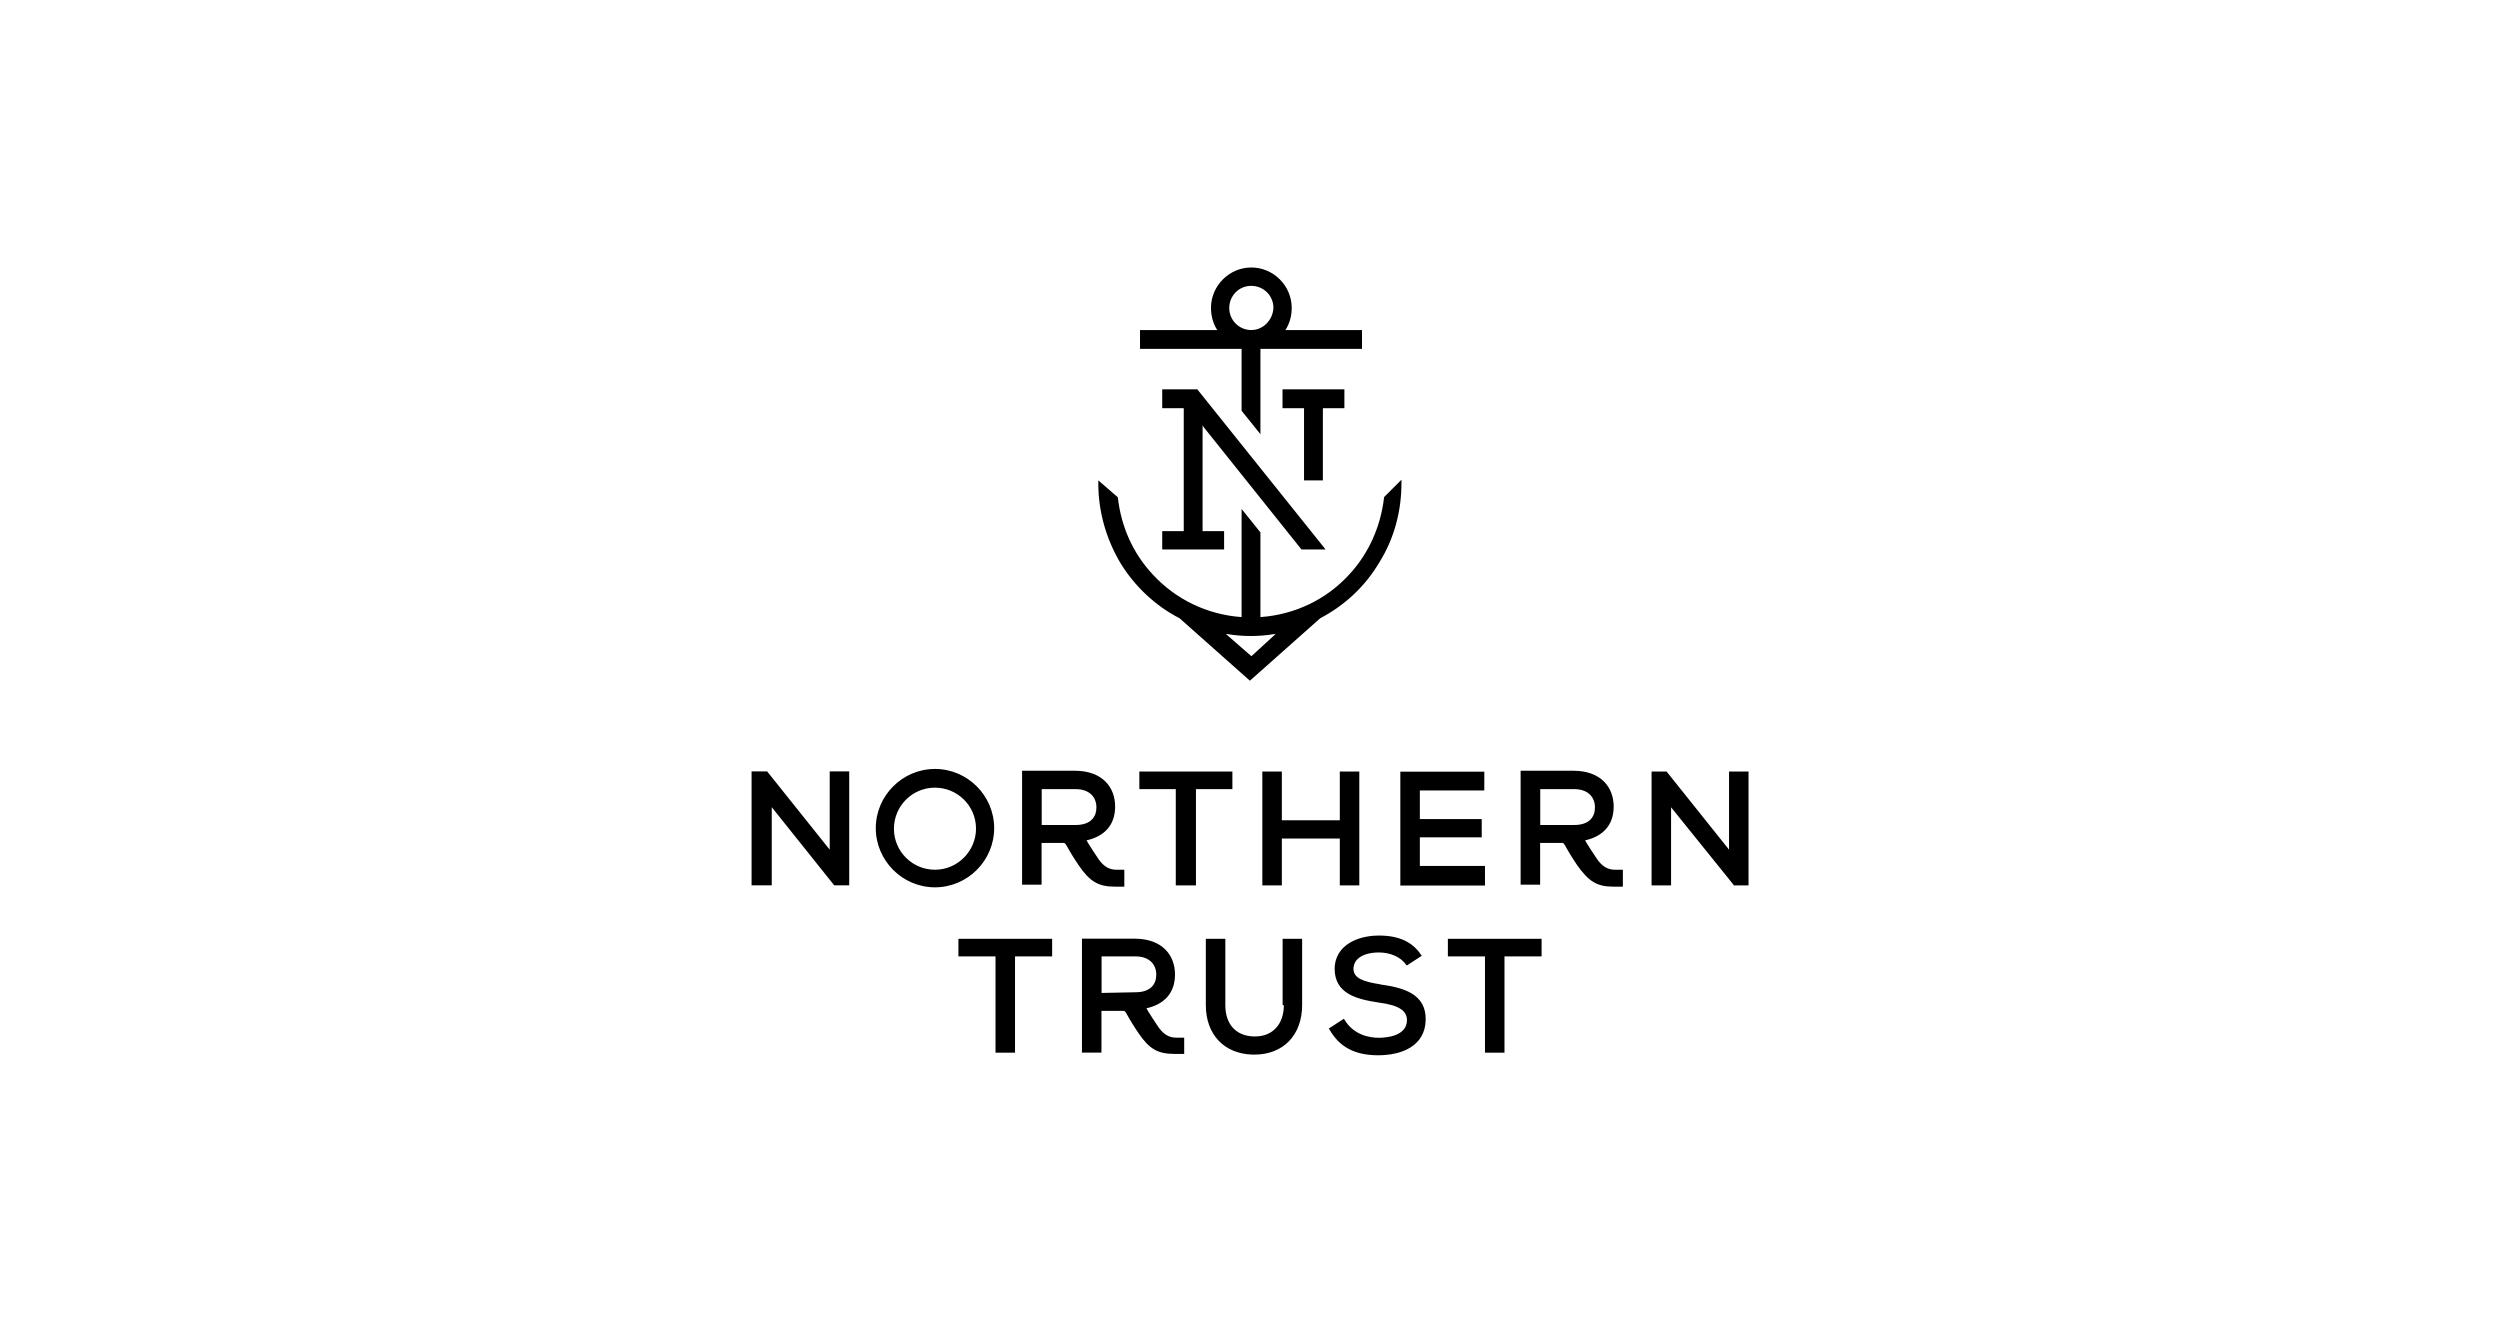 <?xml version="1.0" encoding="UTF-8"?><svg id="Layer_1" xmlns="http://www.w3.org/2000/svg" width="223" height="118" viewBox="0 0 223 118"><path d="M83.4,77.58c-2.01,0-3.65-1.62-3.66-3.63,0,0,0-.02,0-.03,0-2.01,1.62-3.65,3.63-3.66.01,0,.02,0,.03,0,2.01,0,3.65,1.62,3.66,3.63v.03c0,1.97-1.62,3.66-3.66,3.66M83.4,68.59c-2.9,0-5.28,2.38-5.28,5.28s2.38,5.28,5.28,5.28,5.28-2.38,5.28-5.28-2.38-5.28-5.28-5.28M154.23,68.82v6.97l-5.57-6.97h-1.34v10.16h1.74v-6.97l5.57,6.91v.06h1.34v-10.16h-1.74ZM132.46,77.24h-5.81v-2.55h5.52v-1.63h-5.52v-2.55h5.75v-1.68h-7.49v10.16h7.55v-1.74h0ZM114.34,74.8h5.17v4.18h1.74v-10.16h-1.74v4.35h-5.17v-4.35h-1.74v10.16h1.74v-4.18h0ZM109.93,68.82h-8.3v1.57h3.25v8.59h1.8v-8.59h3.25v-1.57ZM74,75.78l-5.57-6.97h-1.39v10.16h1.8v-6.97l5.57,6.97h1.34v-10.16h-1.74v6.97ZM137.39,73.64v-3.25h3.02c1.28,0,1.86.75,1.86,1.63,0,.81-.46,1.57-1.86,1.57h-3.02v.06ZM143.95,79.09h.81v-1.51h-.7c-.64,0-1.16-.29-1.63-.99,0,0-.93-1.39-1.04-1.63,1.57-.35,2.55-1.34,2.55-3.02s-1.1-3.19-3.6-3.19h-4.7v10.16h1.74v-3.72h2.03c.12.06.23.29.46.7.23.41.81,1.28.81,1.28,1.04,1.45,1.74,1.92,3.25,1.92h0ZM92.92,73.64v-3.25h3.02c1.28,0,1.86.75,1.86,1.63,0,.81-.46,1.57-1.86,1.57h-3.02v.06ZM99.48,79.09h.81v-1.51h-.7c-.64,0-1.16-.29-1.63-.99,0,0-.93-1.39-1.04-1.63,1.57-.35,2.55-1.34,2.55-3.02s-1.1-3.19-3.6-3.19h-4.7v10.16h1.74v-3.72h2.03c.12.06.23.29.46.7.23.41.81,1.28.81,1.28.99,1.45,1.74,1.92,3.25,1.92h0Z" style="fill-rule:evenodd;"/><path d="M129.15,85.31h3.31v8.59h1.74v-8.59h3.31v-1.57h-8.36v1.57ZM123.11,87.8c-1.45-.23-2.38-.52-2.38-1.39s.87-1.45,2.26-1.45c1.04,0,1.97.41,2.44,1.1l.06.06,1.34-.87-.06-.06c-.76-1.16-1.97-1.74-3.77-1.74-1.34,0-2.5.41-3.19,1.1-.49.49-.76,1.16-.76,1.86,0,2.26,2.03,2.73,3.95,3.02,1.74.23,2.5.7,2.5,1.57,0,1.45-1.92,1.57-2.5,1.57-.81,0-2.26-.23-3.08-1.63l-.06-.06-1.34.87.06.06c.87,1.57,2.26,2.32,4.35,2.32s4.18-.81,4.24-3.13c.06-2.32-1.92-2.9-4.06-3.19h0ZM114.52,89.66c0,1.68-.99,2.79-2.55,2.79h-.17c-1.57-.06-2.5-1.1-2.5-2.79v-5.92h-1.74v5.92c0,2.61,1.63,4.35,4.18,4.41h.17c2.55,0,4.24-1.74,4.24-4.41v-5.92h-1.74v5.92h.12ZM98.26,88.56v-3.25h3.02c1.28,0,1.86.75,1.86,1.63,0,.81-.46,1.57-1.86,1.57l-3.02.06ZM104.82,94.01h.81v-1.45h-.7c-.64,0-1.16-.29-1.63-.99,0,0-.93-1.39-1.04-1.63,1.57-.35,2.55-1.34,2.55-3.02s-1.1-3.19-3.6-3.19h-4.7v10.16h1.74v-3.72h2.03c.12.06.23.29.46.7.23.41.81,1.28.81,1.28.99,1.45,1.74,1.86,3.25,1.86M85.49,85.31h3.31v8.59h1.74v-8.59h3.31v-1.57h-8.36v1.57Z" style="fill-rule:evenodd;"/><path d="M111.62,58.53l-2.26-1.97h.12c1.38.23,2.8.23,4.18,0h.12l-2.15,1.97ZM123.46,44.36c-.29,2.55-1.34,4.99-3.13,6.91-2.03,2.21-4.82,3.54-7.84,3.77h-.06v-7.55l-1.68-2.09v9.64h-.06c-3.02-.23-5.81-1.57-7.84-3.77-1.8-1.92-2.85-4.3-3.14-6.91l-1.74-1.51v.29c0,2.5.7,4.93,1.97,7.08,1.28,2.09,3.13,3.83,5.28,4.93l6.27,5.57,6.27-5.57c2.21-1.16,4.01-2.85,5.28-4.99,1.34-2.15,1.97-4.59,1.97-7.08v-.29l-1.57,1.57h0ZM111.62,29.44c-1.08,0-1.96-.86-1.97-1.94v-.03c0-1.08.86-1.97,1.94-1.97.01,0,.02,0,.03,0,1.08,0,1.96.86,1.97,1.94,0,.01,0,.02,0,.03-.06,1.1-.93,1.97-1.97,1.97M114.64,29.44l.06-.06c.35-.58.52-1.22.52-1.92,0-1.97-1.63-3.6-3.6-3.6s-3.6,1.63-3.6,3.6c0,.7.17,1.34.52,1.92l.06.06h-6.91v1.68h9.06v5.52l1.68,2.09v-7.61h9.06v-1.68h-6.85ZM119.92,34.73h-5.52v1.68h1.92v6.44h1.68v-6.44h1.92v-1.68h0ZM107.32,38.04l8.77,10.97h2.15l-11.44-14.28h-3.13v1.68h1.92v10.97h-1.92v1.63h5.52v-1.63h-1.92v-9.46l.06.12h0Z" style="fill-rule:evenodd;"/></svg>